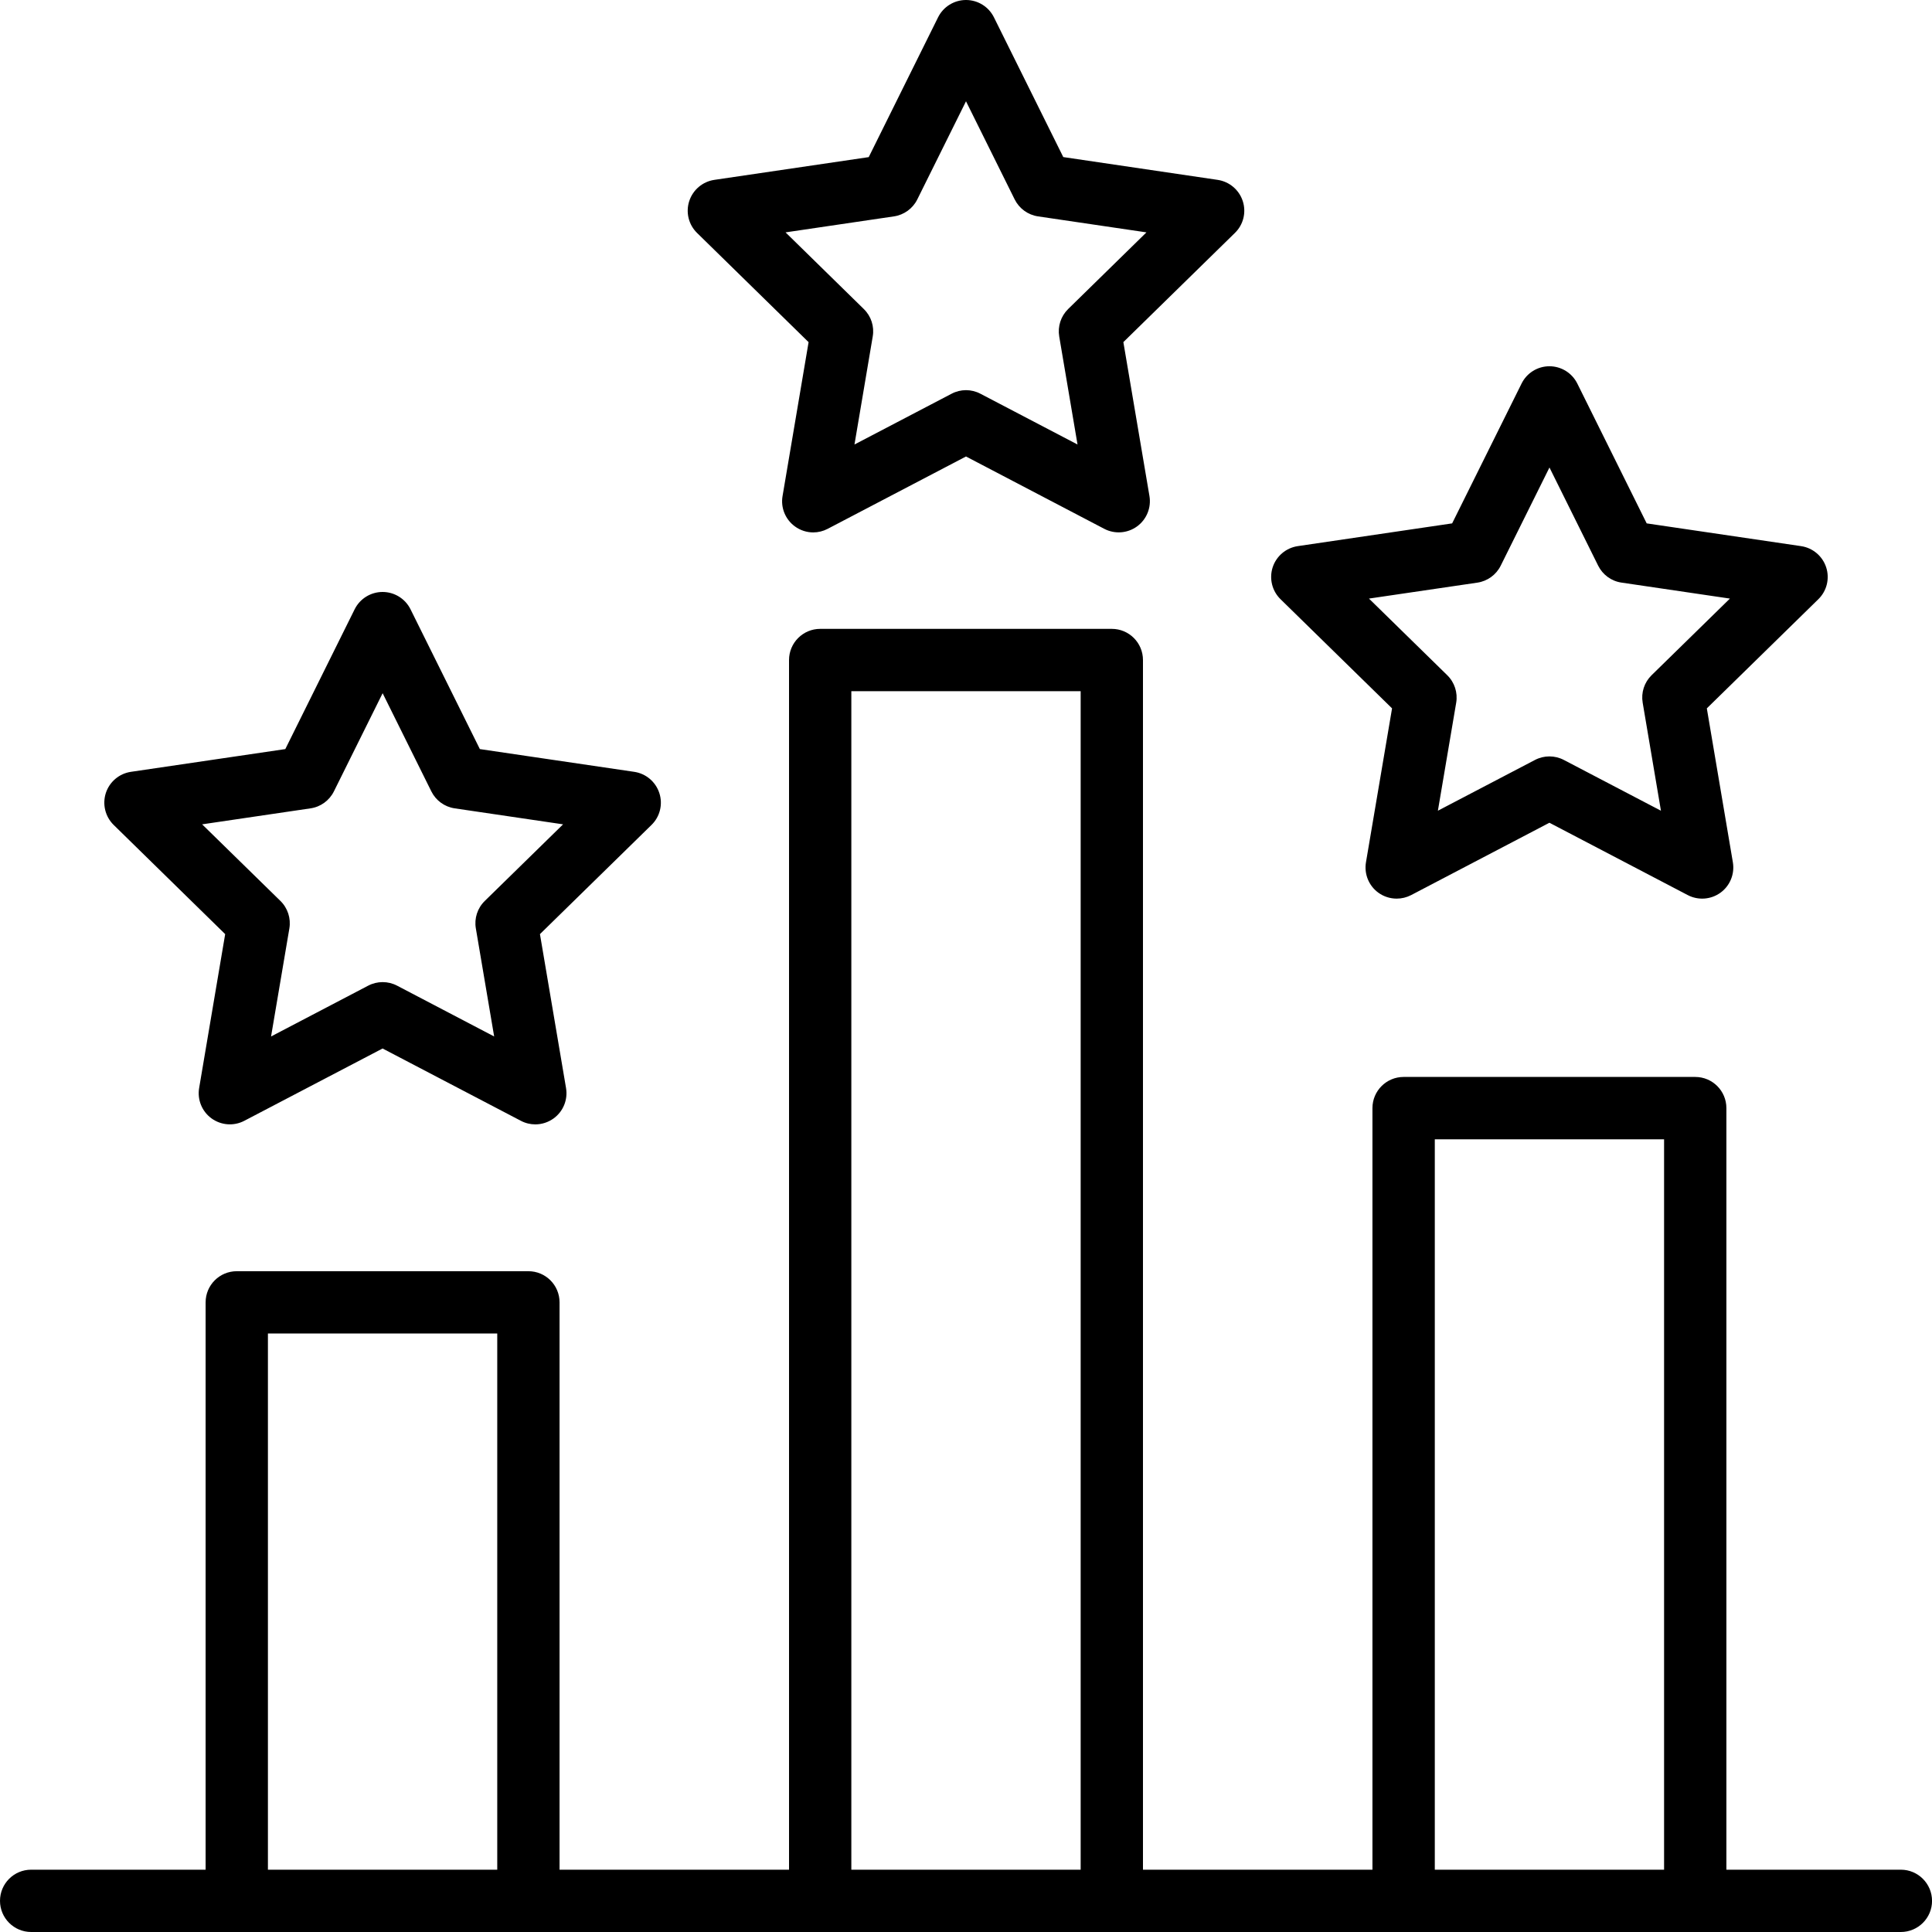 <svg xmlns="http://www.w3.org/2000/svg" width="40" height="40" viewBox="0 0 40 40" fill="none"><path d="M4.662 19.34L4.123 22.526C4.082 22.767 4.181 23.011 4.379 23.155C4.578 23.299 4.84 23.319 5.058 23.205L7.921 21.708L10.784 23.205C10.879 23.255 10.981 23.279 11.083 23.279C11.217 23.279 11.35 23.237 11.463 23.155C11.661 23.011 11.76 22.768 11.719 22.526L11.179 19.34L13.488 17.08C13.664 16.909 13.727 16.652 13.651 16.42C13.575 16.186 13.374 16.016 13.131 15.98L9.935 15.509L8.499 12.614C8.39 12.395 8.166 12.256 7.921 12.256C7.676 12.256 7.452 12.395 7.343 12.614L5.907 15.509L2.71 15.98C2.468 16.016 2.267 16.186 2.191 16.419C2.116 16.652 2.179 16.908 2.353 17.079L4.662 19.34ZM6.429 16.736C6.638 16.706 6.819 16.574 6.913 16.385L7.922 14.352L8.93 16.384C9.024 16.574 9.204 16.705 9.414 16.736L11.658 17.067L10.037 18.653C9.885 18.801 9.816 19.014 9.852 19.222L10.231 21.459L8.221 20.407C8.034 20.309 7.81 20.309 7.623 20.407L5.612 21.459L5.991 19.222C6.026 19.014 5.957 18.801 5.806 18.653L4.185 17.067L6.429 16.736ZM16.741 7.084L16.202 10.27C16.16 10.511 16.26 10.755 16.458 10.899C16.57 10.981 16.704 11.023 16.837 11.023C16.94 11.023 17.042 10.998 17.136 10.949L20 9.451L22.863 10.949C23.08 11.062 23.342 11.043 23.541 10.899C23.739 10.755 23.839 10.511 23.798 10.269L23.258 7.083L25.567 4.823C25.743 4.652 25.806 4.396 25.73 4.163C25.654 3.93 25.453 3.76 25.21 3.724L22.014 3.252L20.578 0.358C20.469 0.139 20.245 0 20 0C19.755 0 19.531 0.139 19.422 0.358L17.986 3.253L14.789 3.724C14.547 3.76 14.346 3.93 14.27 4.163C14.194 4.396 14.257 4.652 14.432 4.823L16.741 7.084ZM18.508 4.48C18.717 4.449 18.898 4.318 18.992 4.128L20 2.097L21.008 4.129C21.102 4.318 21.283 4.449 21.492 4.48L23.736 4.811L22.115 6.398C21.964 6.546 21.895 6.758 21.93 6.966L22.309 9.203L20.299 8.152C20.112 8.053 19.888 8.053 19.701 8.152L17.691 9.203L18.069 6.966C18.105 6.758 18.036 6.546 17.884 6.398L16.264 4.811L18.508 4.48ZM28.821 14.666L28.281 17.852C28.24 18.094 28.339 18.338 28.537 18.482C28.65 18.564 28.783 18.605 28.917 18.605C29.019 18.605 29.121 18.581 29.216 18.532L32.079 17.034L34.943 18.532C35.16 18.645 35.422 18.626 35.621 18.482C35.819 18.338 35.918 18.094 35.877 17.852L35.338 14.666L37.647 12.406C37.822 12.235 37.885 11.979 37.809 11.746C37.733 11.513 37.532 11.343 37.289 11.307L34.093 10.836L32.657 7.942C32.548 7.722 32.324 7.583 32.079 7.583C31.834 7.583 31.61 7.722 31.502 7.942L30.065 10.836L26.869 11.307C26.626 11.343 26.425 11.513 26.349 11.746C26.274 11.98 26.337 12.235 26.512 12.406L28.821 14.666ZM30.587 12.063C30.796 12.032 30.977 11.901 31.071 11.711L32.08 9.679L33.088 11.711C33.182 11.9 33.362 12.032 33.571 12.062L35.816 12.393L34.194 13.98C34.043 14.128 33.974 14.34 34.01 14.549L34.388 16.785L32.378 15.734C32.191 15.636 31.967 15.636 31.78 15.734L29.77 16.785L30.149 14.549C30.184 14.34 30.115 14.128 29.964 13.98L28.343 12.393L30.587 12.063ZM39.355 38.71H35.743V22.942C35.743 22.586 35.455 22.297 35.098 22.297H29.06C28.704 22.297 28.415 22.586 28.415 22.942V38.71H23.664V13.666C23.664 13.309 23.376 13.02 23.019 13.02H16.981C16.625 13.02 16.336 13.309 16.336 13.666V38.71H11.585V26.964C11.585 26.607 11.296 26.319 10.94 26.319H4.902C4.546 26.319 4.257 26.607 4.257 26.964V38.71H0.645C0.289 38.71 0 38.998 0 39.355C0 39.711 0.289 40 0.645 40H16.981H23.02H39.355C39.711 40 40.001 39.711 40.001 39.355C40 38.999 39.711 38.71 39.355 38.71ZM29.706 23.588H34.453V38.71H29.706V23.588ZM5.547 27.609H10.295V38.71H5.547V27.609ZM17.626 38.71V14.31H22.374V38.71L17.626 38.71Z" fill="black"></path></svg>